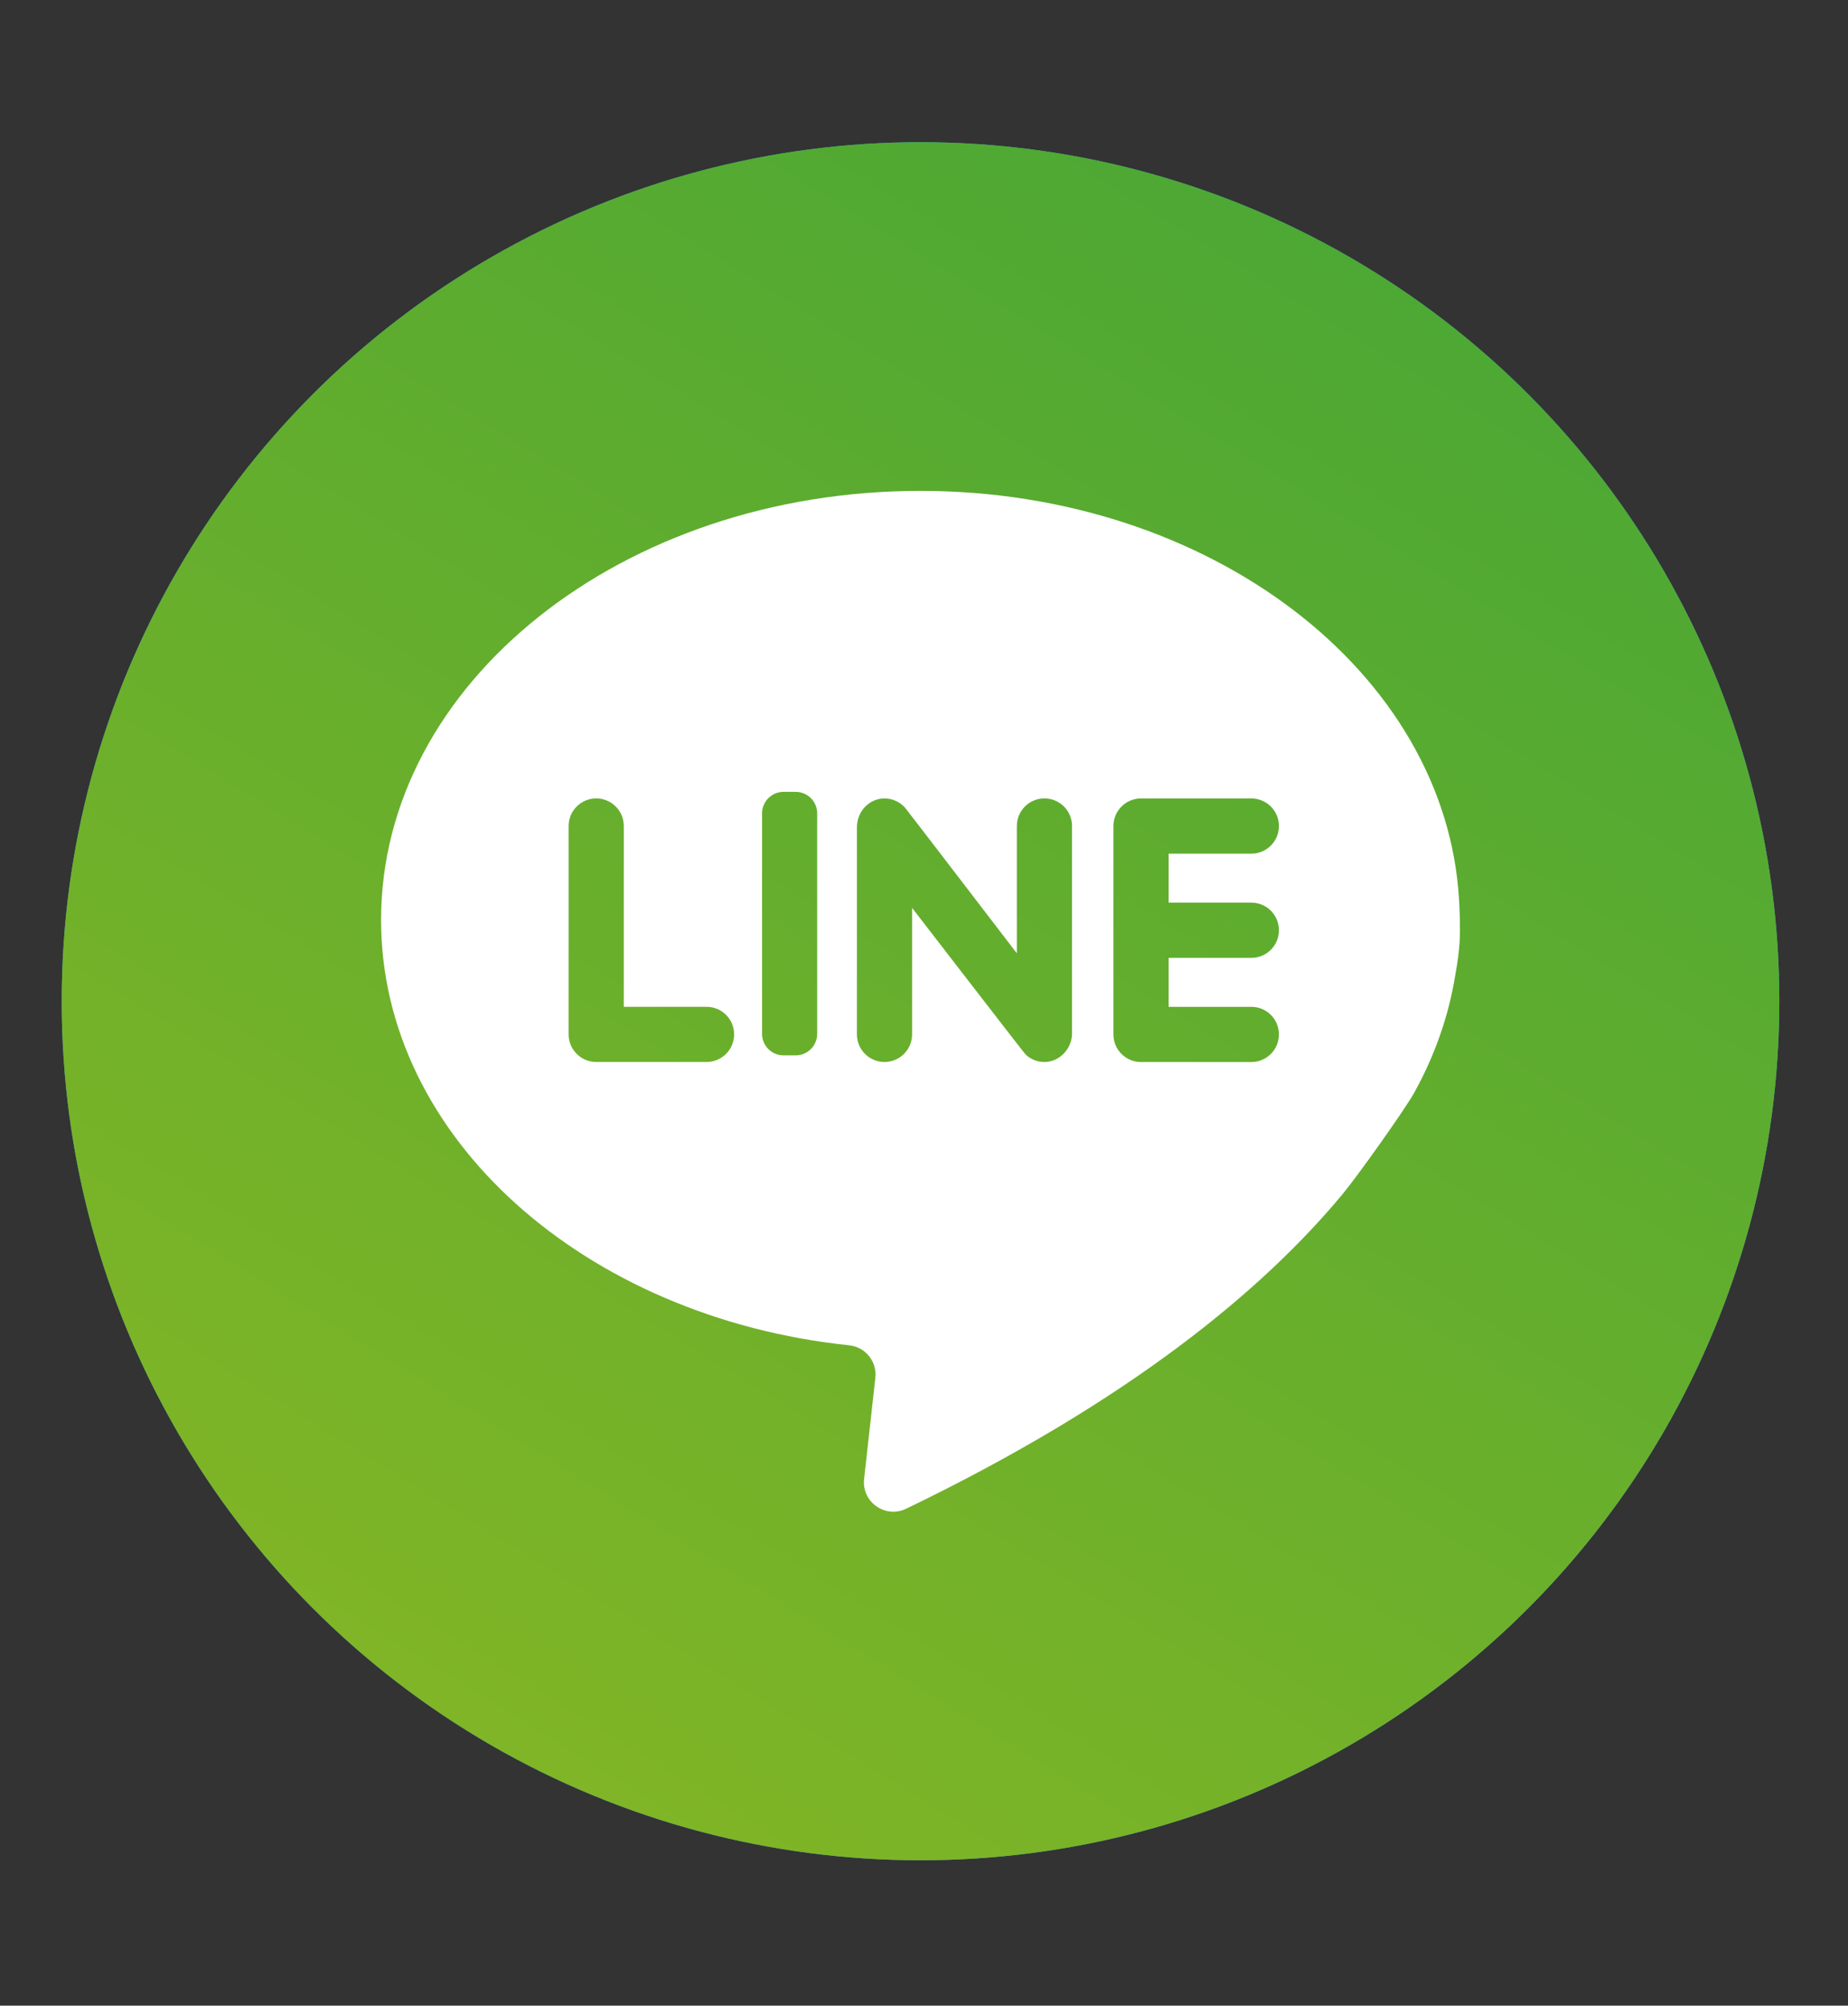 <?xml version="1.0" encoding="iso-8859-1"?>
<!-- Generator: Adobe Illustrator 15.0.0, SVG Export Plug-In . SVG Version: 6.00 Build 0)  -->
<!DOCTYPE svg PUBLIC "-//W3C//DTD SVG 1.1//EN" "http://www.w3.org/Graphics/SVG/1.1/DTD/svg11.dtd">
<svg version="1.1" id="&#x5716;&#x5C64;_1" xmlns="http://www.w3.org/2000/svg" xmlns:xlink="http://www.w3.org/1999/xlink" x="0px"
	 y="0px" width="41.167px" height="44.667px" viewBox="0 0 41.167 44.667" style="enable-background:new 0 0 41.167 44.667;"
	 xml:space="preserve">
<rect x="0" y="0" width="41.167" height="44.667" fill="#333333" stroke="none"/>
<g>
	<circle style="fill:#2EA7E0;" cx="20.506" cy="22.298" r="19.131"/>
	<path style="fill:#FFFFFF;" d="M29.815,14.172L26.398,31.4c0,0-0.478,1.194-1.792,0.621l-7.885-6.045l-2.867-1.386l-4.827-1.625
		c0,0-0.741-0.263-0.813-0.836c-0.072-0.574,0.836-0.884,0.836-0.884l19.188-7.527C28.238,13.718,29.815,13.025,29.815,14.172"/>
	<path style="fill:#D0E2EE;" d="M16.115,31.207c0,0-0.23-0.021-0.517-0.93s-1.744-5.687-1.744-5.687l11.589-7.36
		c0,0,0.669-0.406,0.646,0c0,0,0.119,0.072-0.239,0.407s-9.104,8.196-9.104,8.196"/>
	<path style="fill:#B3CCDF;" d="M19.744,28.293l-3.119,2.844c0,0-0.244,0.185-0.511,0.069l0.597-5.282"/>
</g>
<g>
	<linearGradient id="SVGID_1_" gradientUnits="userSpaceOnUse" x1="35.279" y1="-1.59" x2="3.946" y2="49.077">
		<stop  offset="0" style="stop-color:#41A537"/>
		<stop  offset="1" style="stop-color:#90B921"/>
	</linearGradient>
	<circle style="fill:url(#SVGID_1_);" cx="20.506" cy="22.298" r="19.131"/>
	<g>
		<path style="fill:#FFFFFF;" d="M32.503,20.042c-0.291-5.071-5.553-9.11-12.001-9.11c-6.634,0-12.013,4.278-12.013,9.555
			c0,4.852,4.544,8.856,10.431,9.474c0.36,0.038,0.619,0.363,0.58,0.722l-0.251,2.256c-0.057,0.512,0.473,0.884,0.937,0.661
			c4.974-2.399,7.948-4.87,9.724-7.009c0.323-0.388,1.376-1.866,1.592-2.253c0.456-0.823,0.77-1.708,0.918-2.632
			c0.055-0.291,0.082-0.536,0.095-0.727C32.535,20.66,32.512,20.19,32.503,20.042z M15.739,23.651h-2.457
			c-0.339,0-0.615-0.275-0.615-0.615v-4.641c0-0.338,0.276-0.614,0.615-0.614s0.614,0.276,0.614,0.614v4.027h1.843
			c0.34,0,0.615,0.274,0.615,0.614C16.354,23.376,16.079,23.651,15.739,23.651z M18.204,23.024c0,0.265-0.215,0.48-0.48,0.48h-0.269
			c-0.264,0-0.479-0.215-0.479-0.48v-4.91c0-0.265,0.215-0.479,0.479-0.479h0.269c0.266,0,0.48,0.214,0.48,0.479V23.024z
			 M23.882,23.011c0,0.341-0.278,0.643-0.62,0.64c-0.161-0.001-0.307-0.064-0.416-0.168c-0.037-0.035-2.528-3.264-2.528-3.264v2.817
			c0,0.339-0.275,0.615-0.615,0.615c-0.339,0-0.614-0.275-0.614-0.615v-4.615c0-0.334,0.256-0.625,0.59-0.639
			c0.191-0.007,0.365,0.074,0.482,0.205c0.038,0.043,2.491,3.244,2.491,3.244v-2.836c0-0.338,0.275-0.614,0.614-0.614
			c0.34,0,0.615,0.276,0.615,0.614V23.011z M27.876,20.102c0.34,0,0.614,0.275,0.614,0.615c0,0.34-0.274,0.615-0.614,0.615h-1.843
			v1.091h1.843c0.34,0,0.614,0.274,0.614,0.614c0,0.339-0.274,0.615-0.614,0.615h-2.458c-0.34,0-0.615-0.275-0.615-0.615v-4.641
			c0-0.338,0.275-0.614,0.615-0.614h2.458c0.34,0,0.614,0.276,0.614,0.614c0,0.34-0.274,0.616-0.614,0.615h-1.843v1.091H27.876z"/>
	</g>
</g>
</svg>
